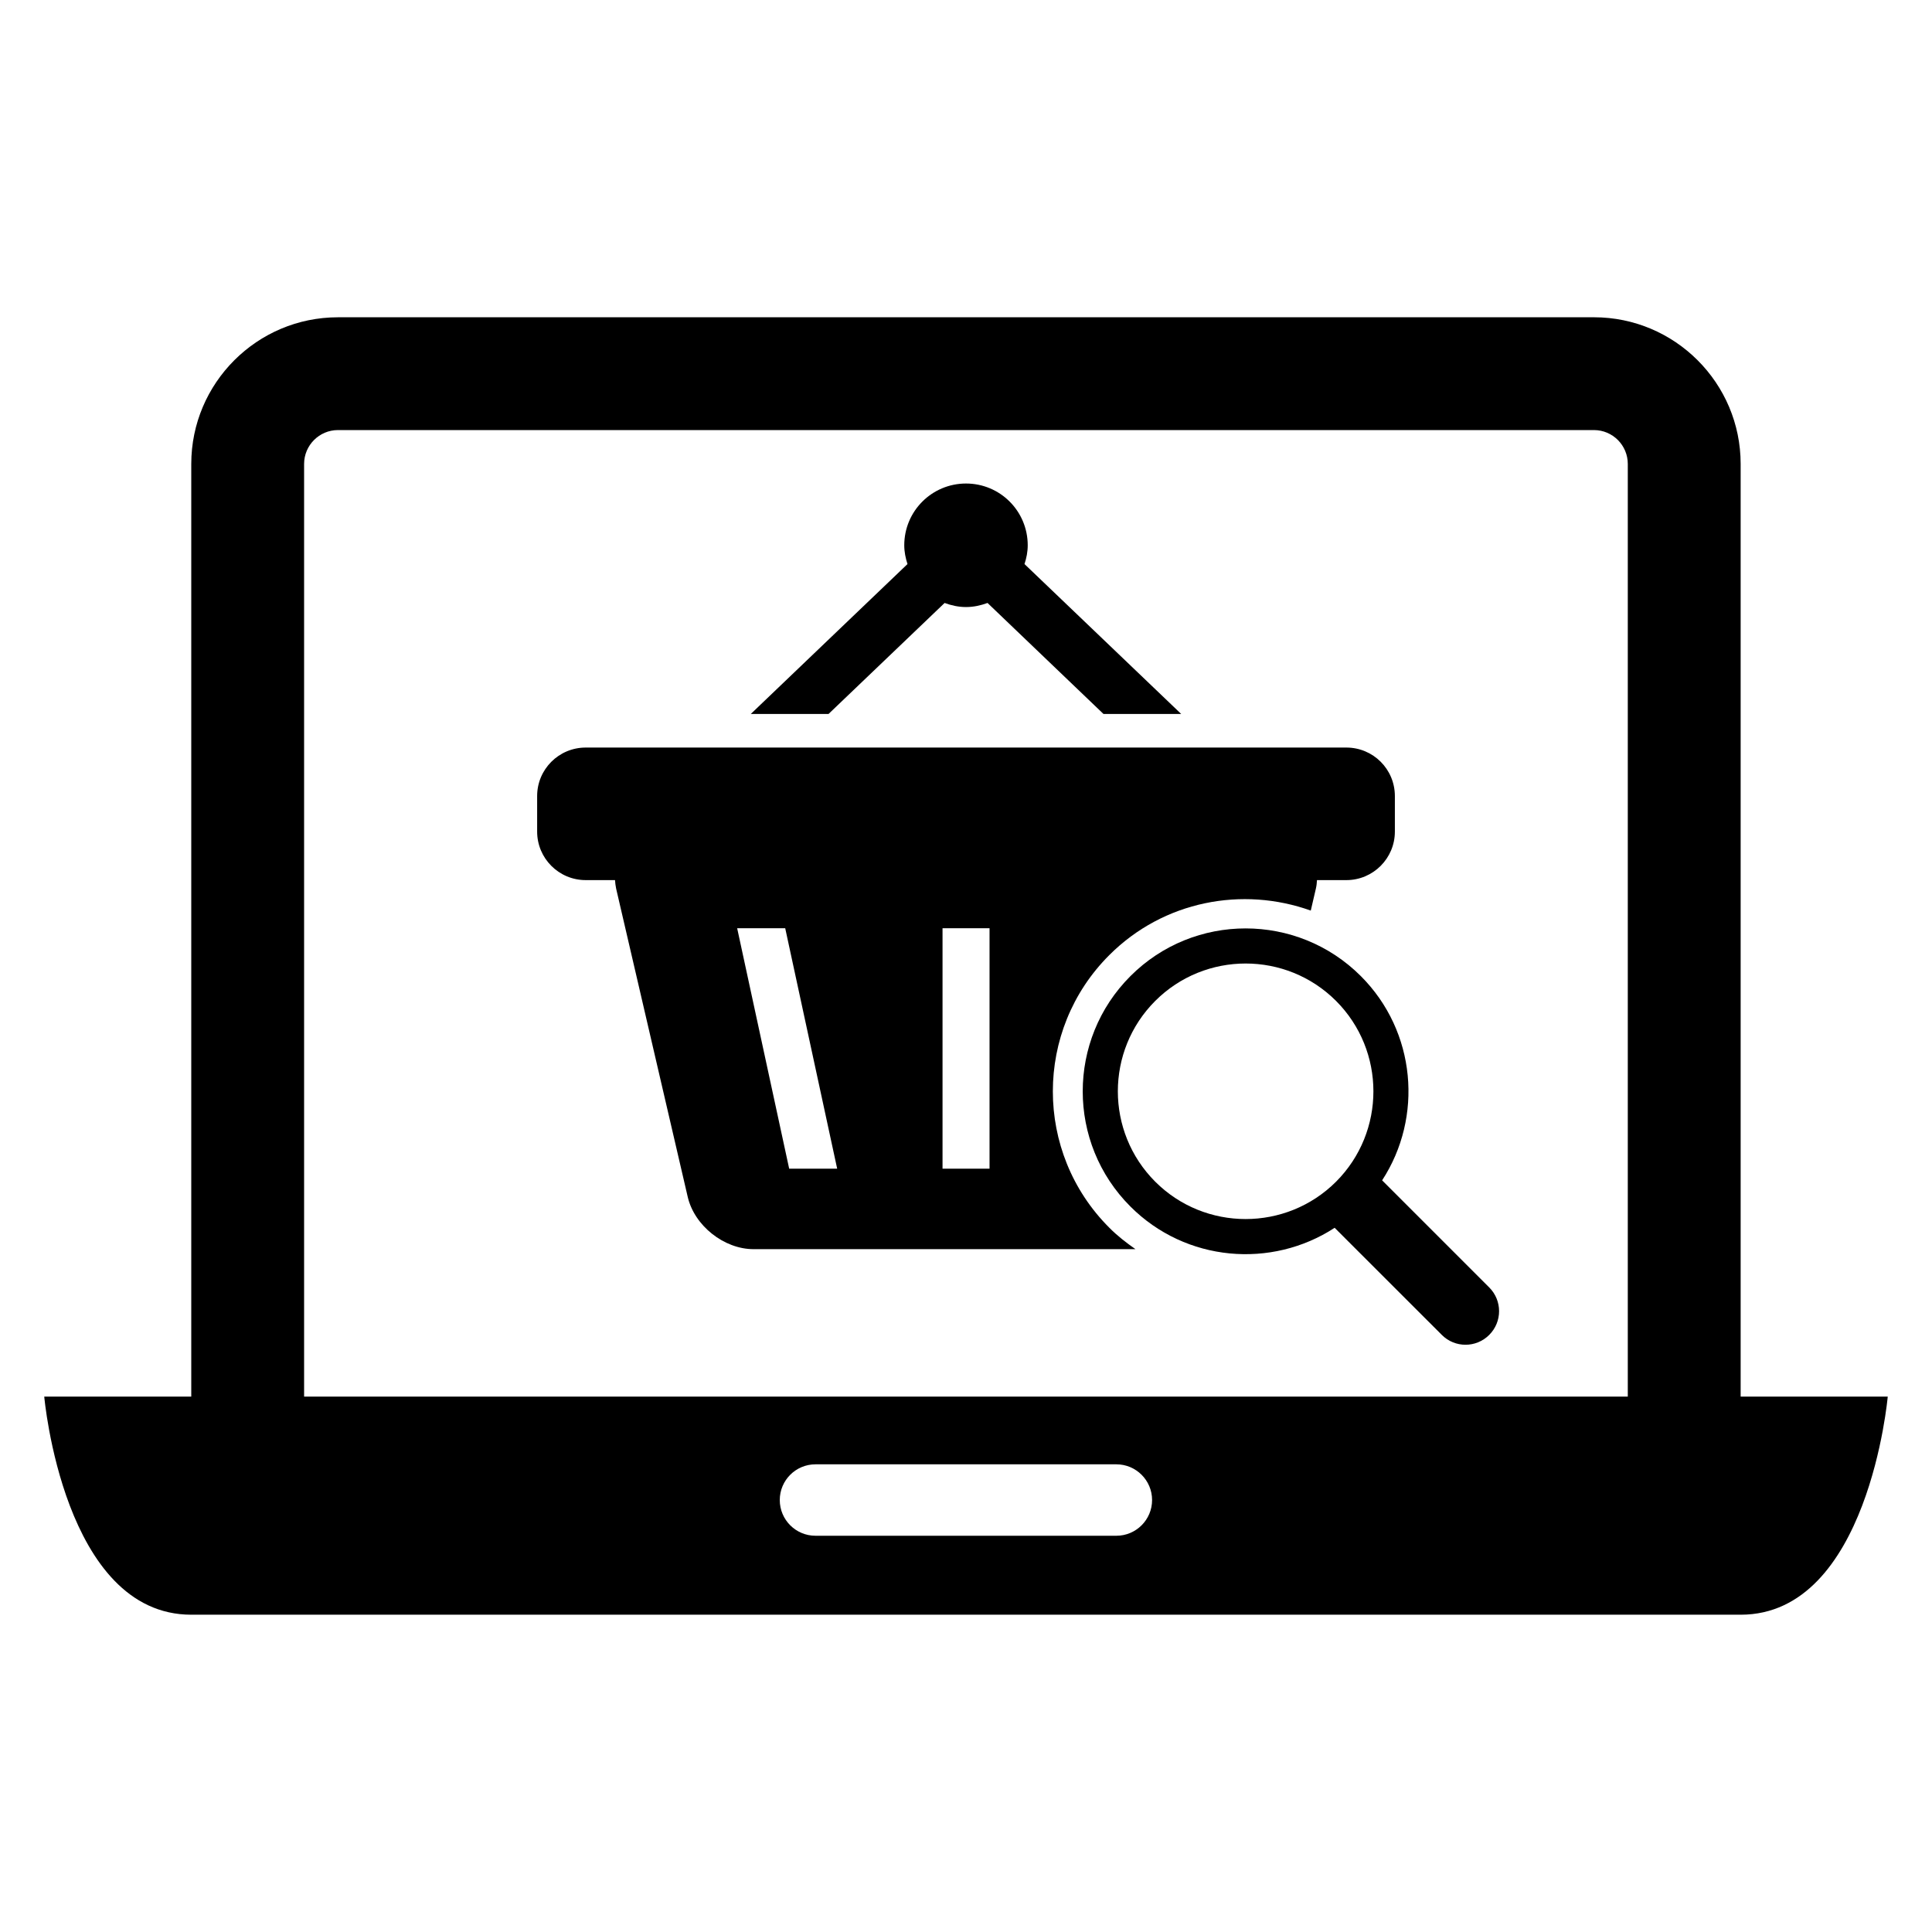 <?xml version="1.0" encoding="UTF-8"?>
<!-- Uploaded to: ICON Repo, www.svgrepo.com, Generator: ICON Repo Mixer Tools -->
<svg fill="#000000" width="800px" height="800px" version="1.1" viewBox="144 144 512 512" xmlns="http://www.w3.org/2000/svg">
 <g>
  <path d="m605.29 514.12v-247.17c0-21.434-17.434-38.871-38.871-38.871l-332.86 0.004c-21.434 0-38.871 17.434-38.871 38.871v247.16h-38.961s5.082 57.801 38.977 57.801h211.27 199.32c33.879 0 38.977-57.801 38.977-57.801h-38.977zm-380.7-247.17c0-4.945 4.031-8.977 8.961-8.977h332.87c4.945 0 8.961 4.031 8.961 8.977v247.16l-162.44 0.004h-188.35zm215.26 284.04h-79.738c-5.238 0-9.465-4.246-9.465-9.465 0-5.223 4.231-9.465 9.465-9.465h79.738c5.223 0 9.465 4.246 9.465 9.465 0 5.223-4.242 9.465-9.465 9.465z"/>
  <path d="m363.57 333.21 30.762-29.418c1.785 0.656 3.664 1.082 5.68 1.082 2 0 3.894-0.426 5.695-1.082l30.73 29.418h20.594l-41.527-39.727c0.52-1.574 0.855-3.238 0.855-4.977 0-9.055-7.312-16.367-16.352-16.367-9.039 0-16.367 7.312-16.367 16.367 0 1.742 0.352 3.418 0.855 4.977l-41.527 39.727z"/>
  <path d="m504.64 402.68c-16.855-16.855-44.242-16.855-61.066 0-16.855 16.855-16.855 44.227 0 61.066 14.672 14.688 37.391 16.551 54.121 5.633l28.398 28.383c3.465 3.481 9.098 3.481 12.566 0 3.481-3.481 3.481-9.098 0-12.578l-28.383-28.383c10.914-16.73 9.035-39.449-5.637-54.121zm-6.578 54.488c-13.223 13.191-34.703 13.191-47.906 0-13.223-13.223-13.223-34.703 0-47.922 13.207-13.207 34.688-13.207 47.906 0 13.207 13.223 13.207 34.703 0 47.922z"/>
  <path d="m437.98 469.36c-19.953-19.922-19.953-52.352 0-72.258 14.41-14.41 35.344-18.258 53.387-11.785l1.359-5.848c0.184-0.793 0.246-1.512 0.289-2.231h7.785c7.098 0 12.855-5.769 12.855-12.855v-9.418c0-7.113-5.742-12.855-12.855-12.855h-201.58c-7.113 0-12.871 5.742-12.871 12.855v9.418c0 7.082 5.742 12.855 12.871 12.855h7.769c0.047 0.719 0.121 1.434 0.289 2.231l18.977 81.723c1.77 7.617 9.602 13.848 17.449 13.848h42.059 28.457 30.688c-2.41-1.695-4.789-3.512-6.926-5.68zm-84.84-15.648-13.785-63.723h12.734l13.77 63.723zm53.098 0h-12.457v-63.723h12.457z"/>
 </g>
</svg>